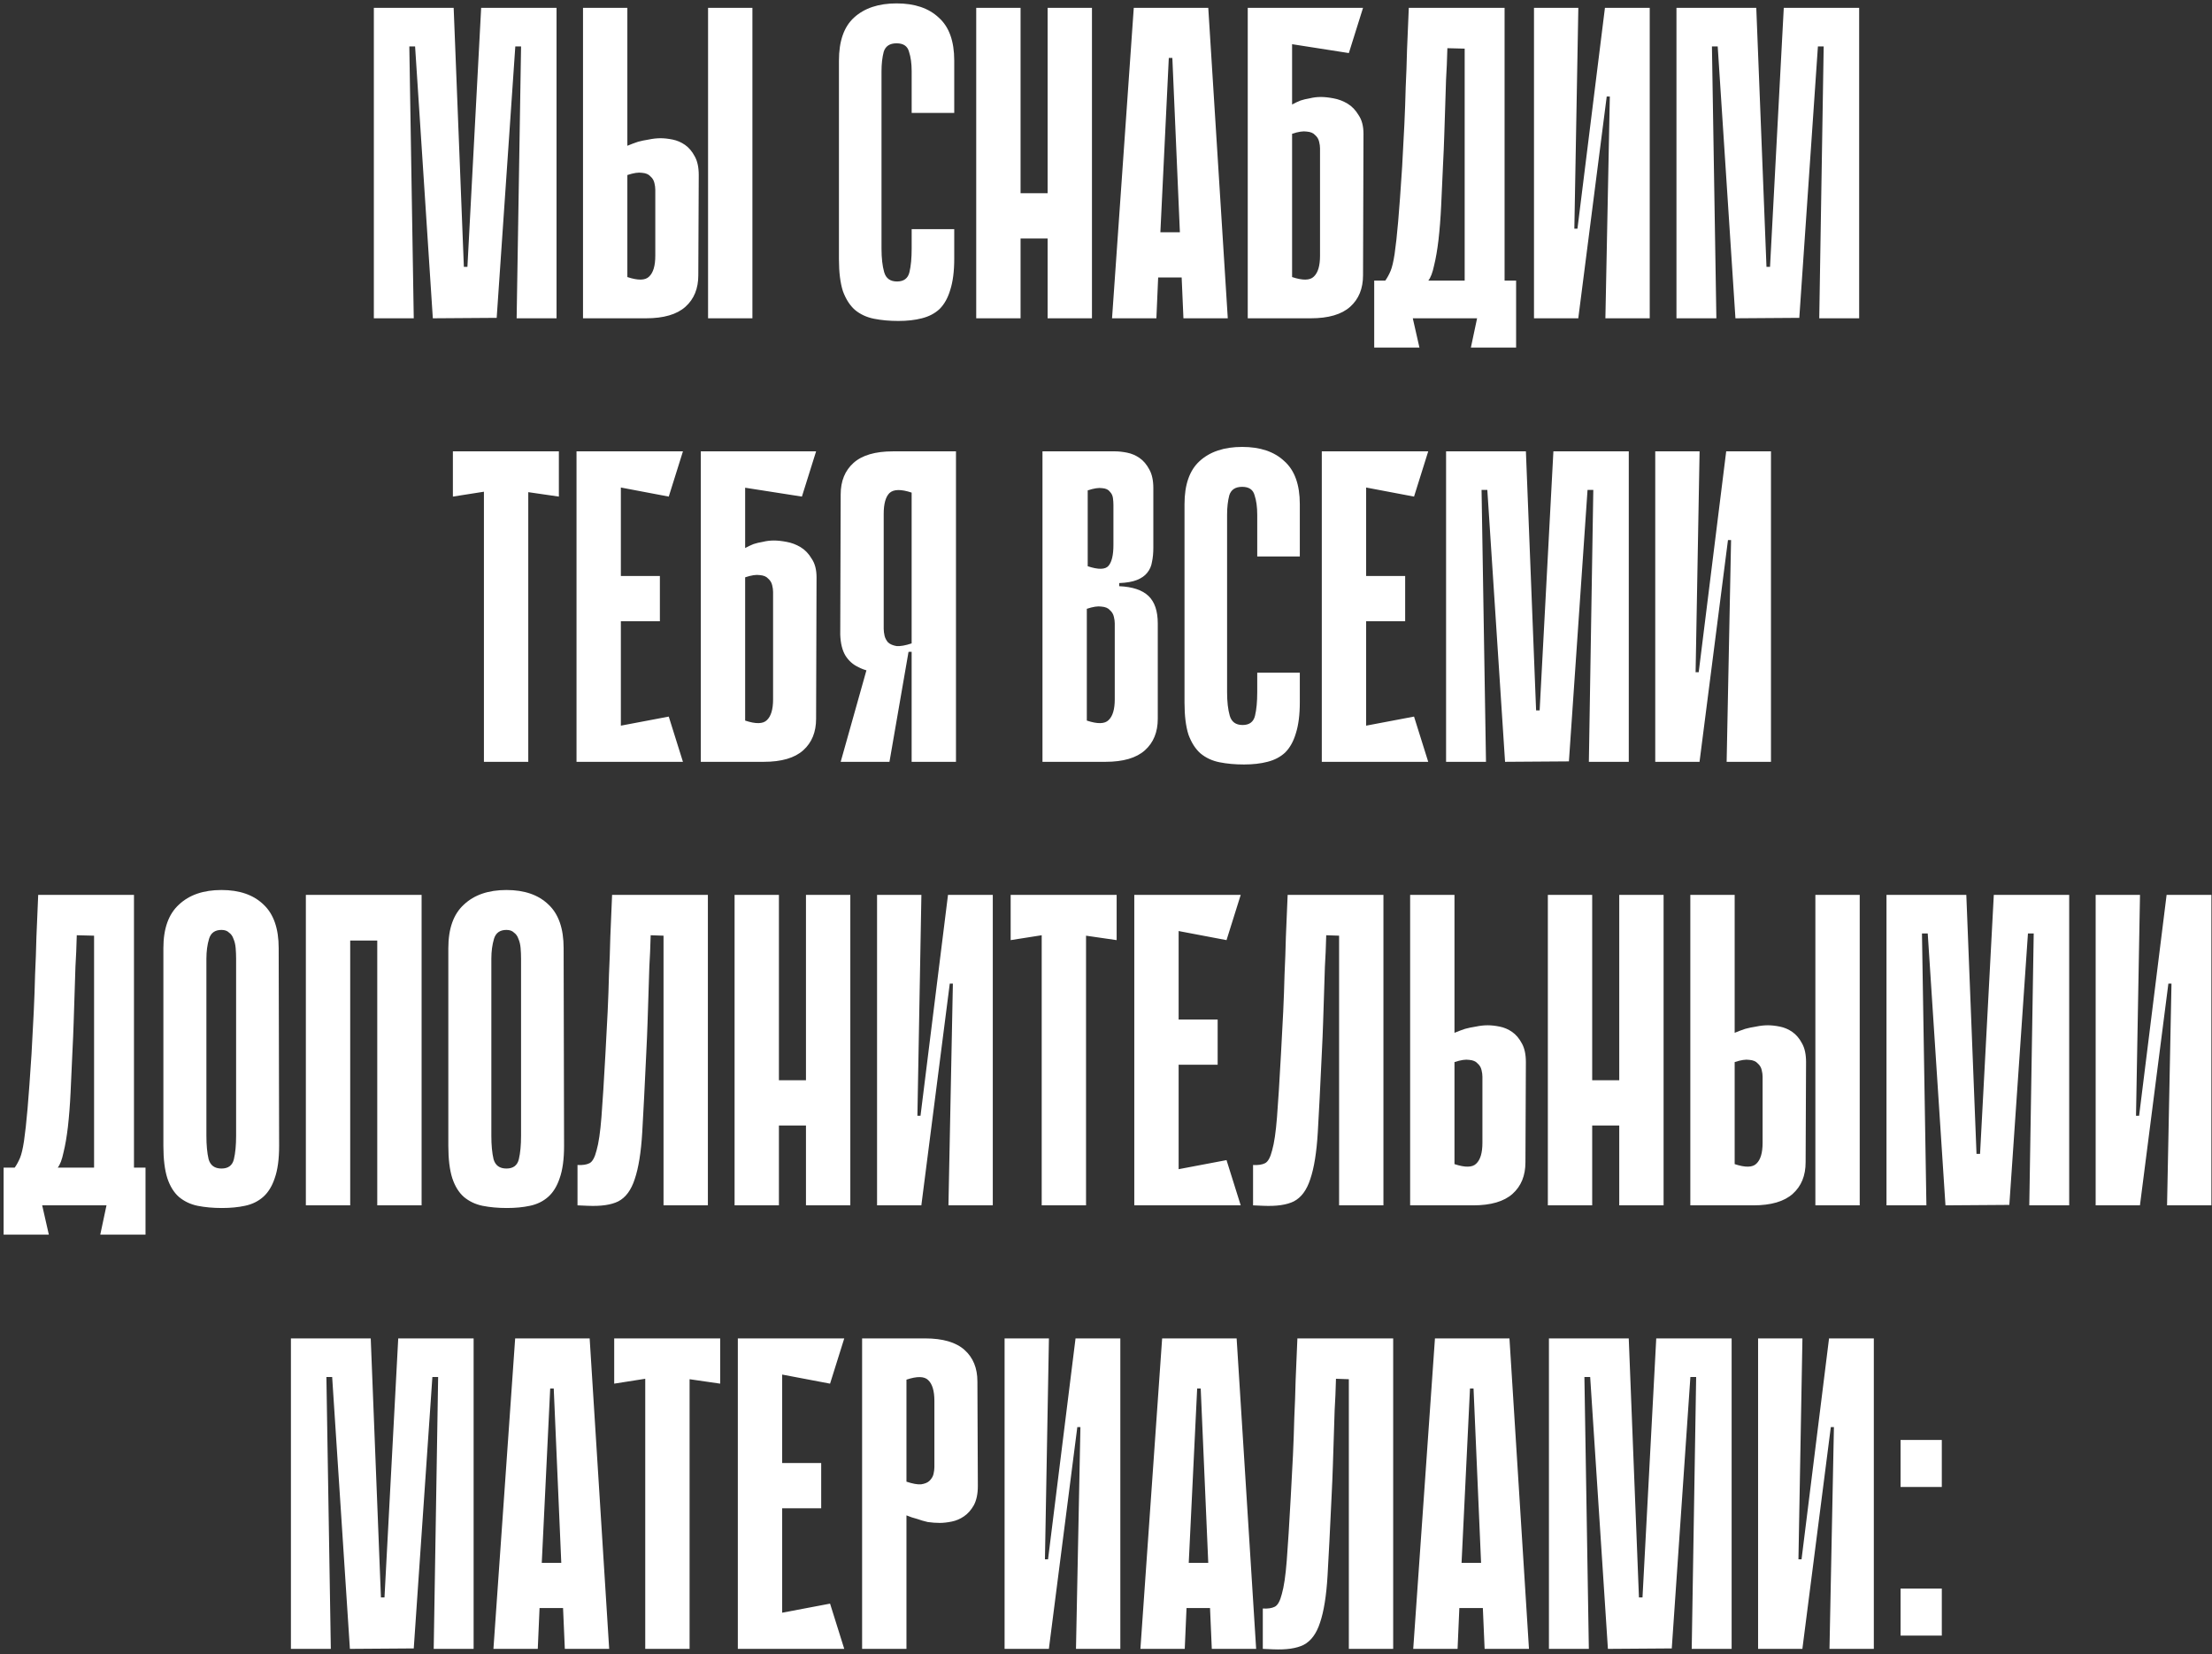 <?xml version="1.0" encoding="UTF-8"?> <svg xmlns="http://www.w3.org/2000/svg" width="424" height="317" viewBox="0 0 424 317" fill="none"><rect x="0" y="0" width="424" height="317" fill="#333333" stroke="none"/> <path d="M99.03 61L99.88 8.895H98.775L95.205 60.915L82.965 61L79.565 8.895H78.46L79.31 61H71.66V1.5H86.96L88.915 51.14H89.595L92.23 1.5H106.68V61H99.03ZM144.223 61H135.723V1.5H144.223V61ZM120.253 27.935C120.933 27.652 121.613 27.397 122.293 27.17C122.916 27 123.596 26.858 124.333 26.745C125.126 26.575 125.891 26.49 126.628 26.49C127.308 26.49 128.073 26.575 128.923 26.745C129.773 26.915 130.566 27.255 131.303 27.765C132.039 28.275 132.663 29.012 133.173 29.975C133.683 30.882 133.938 32.072 133.938 33.545L133.853 52.755C133.853 55.305 133.031 57.317 131.388 58.79C129.744 60.263 127.223 61 123.823 61H111.753V1.5H120.253V27.935ZM120.253 53.095C122.293 53.775 123.681 53.747 124.418 53.01C125.211 52.273 125.608 50.942 125.608 49.015V36.35C125.608 35.953 125.551 35.528 125.438 35.075C125.324 34.565 125.069 34.14 124.673 33.8C124.333 33.403 123.794 33.177 123.058 33.12C122.378 33.007 121.443 33.148 120.253 33.545V53.095ZM174.75 43.915H182.91V49.61C182.91 51.99 182.655 53.973 182.145 55.56C181.692 57.09 181.012 58.308 180.105 59.215C179.199 60.065 178.065 60.66 176.705 61C175.402 61.34 173.9 61.51 172.2 61.51C170.5 61.51 168.942 61.368 167.525 61.085C166.109 60.802 164.89 60.235 163.87 59.385C162.907 58.535 162.142 57.345 161.575 55.815C161.065 54.228 160.81 52.188 160.81 49.695V11.615C160.81 7.875 161.774 5.127 163.7 3.37C165.684 1.557 168.404 0.65 171.86 0.65C175.317 0.65 178.009 1.557 179.935 3.37C181.919 5.127 182.91 7.875 182.91 11.615V21.645H174.75V13.655C174.75 12.182 174.58 10.935 174.24 9.915C173.957 8.838 173.164 8.3 171.86 8.3C170.557 8.3 169.735 8.838 169.395 9.915C169.112 10.992 168.97 12.238 168.97 13.655V47.655C168.97 49.468 169.14 50.97 169.48 52.16C169.82 53.35 170.642 53.945 171.945 53.945C173.249 53.945 174.042 53.35 174.325 52.16C174.609 50.97 174.75 49.468 174.75 47.655V43.915ZM200.809 1.5H209.309V61H200.809V1.5ZM187.124 1.5H195.624V61H187.124V1.5ZM206.674 45.7H190.524V37.03H206.674V45.7ZM235.343 61H226.843L226.503 53.18H221.998L221.658 61H213.158L217.323 1.5H231.603L235.343 61ZM226.163 44.51L224.718 11.105H224.038L222.423 44.51H226.163ZM247.67 20.03C248.18 19.747 248.718 19.492 249.285 19.265C249.795 19.095 250.39 18.953 251.07 18.84C251.75 18.67 252.458 18.585 253.195 18.585C253.875 18.585 254.668 18.67 255.575 18.84C256.538 19.01 257.445 19.35 258.295 19.86C259.145 20.37 259.853 21.107 260.42 22.07C261.043 22.977 261.355 24.167 261.355 25.64L261.27 52.755C261.27 55.305 260.448 57.317 258.805 58.79C257.161 60.263 254.64 61 251.24 61H239.17V1.5H261.27L258.55 10.17L247.67 8.47V20.03ZM247.67 53.095C249.71 53.775 251.098 53.747 251.835 53.01C252.628 52.273 253.025 50.942 253.025 49.015V28.445C253.025 28.048 252.968 27.623 252.855 27.17C252.741 26.66 252.486 26.235 252.09 25.895C251.75 25.498 251.211 25.272 250.475 25.215C249.795 25.102 248.86 25.243 247.67 25.64V53.095ZM270.806 61L272.081 66.61H263.411V53.775H265.536C265.933 53.208 266.273 52.585 266.556 51.905C266.84 51.225 267.095 50.148 267.321 48.675C267.548 47.145 267.775 45.077 268.001 42.47C268.228 39.863 268.483 36.35 268.766 31.93C268.936 28.983 269.078 26.292 269.191 23.855C269.305 21.418 269.39 19.038 269.446 16.715C269.56 14.392 269.645 12.012 269.701 9.575C269.815 7.138 269.928 4.447 270.041 1.5H288.401V53.775H290.611V66.61H281.941L283.131 61H270.806ZM280.751 53.775V9.32L277.436 9.235C277.38 11.445 277.295 13.457 277.181 15.27C277.125 17.083 277.068 18.868 277.011 20.625C276.955 22.325 276.898 24.082 276.841 25.895C276.785 27.708 276.7 29.72 276.586 31.93C276.473 34.537 276.36 37.03 276.246 39.41C276.133 41.79 275.963 43.972 275.736 45.955C275.51 47.882 275.226 49.525 274.886 50.885C274.603 52.245 274.235 53.208 273.781 53.775H280.751ZM308.573 18.5H307.978L302.538 60.915V61H294.038V1.5H302.538L301.773 43.83H302.368L307.638 1.5H307.723H316.223V61H307.723L308.573 18.5ZM348.717 61L349.567 8.895H348.462L344.892 60.915L332.652 61L329.252 8.895H328.147L328.997 61H321.347V1.5H336.647L338.602 51.14H339.282L341.917 1.5H356.367V61H348.717ZM107.125 95.17L101.26 94.32V146H92.76V94.235L86.81 95.17V86.5H107.125V95.17ZM110.508 86.5H119.008V146H110.508V86.5ZM128.188 95.17L112.038 92.11L111.358 86.5H130.908L128.188 95.17ZM126.488 119.055H112.803V110.385H126.488V119.055ZM111.358 146L112.038 140.39L128.188 137.33L130.908 146H111.358ZM142.831 105.03C143.341 104.747 143.879 104.492 144.446 104.265C144.956 104.095 145.551 103.953 146.231 103.84C146.911 103.67 147.619 103.585 148.356 103.585C149.036 103.585 149.829 103.67 150.736 103.84C151.699 104.01 152.606 104.35 153.456 104.86C154.306 105.37 155.014 106.107 155.581 107.07C156.204 107.977 156.516 109.167 156.516 110.64L156.431 137.755C156.431 140.305 155.609 142.317 153.966 143.79C152.322 145.263 149.801 146 146.401 146H134.331V86.5H156.431L153.711 95.17L142.831 93.47V105.03ZM142.831 138.095C144.871 138.775 146.259 138.747 146.996 138.01C147.789 137.273 148.186 135.942 148.186 134.015V113.445C148.186 113.048 148.129 112.623 148.016 112.17C147.902 111.66 147.647 111.235 147.251 110.895C146.911 110.498 146.372 110.272 145.636 110.215C144.956 110.102 144.021 110.243 142.831 110.64V138.095ZM174.744 127.215V124.92H174.234C174.008 124.92 173.809 125.118 173.639 125.515C173.469 125.855 173.214 126.252 172.874 126.705C172.534 127.102 172.024 127.498 171.344 127.895C170.721 128.292 169.814 128.547 168.624 128.66C168.001 128.717 167.293 128.688 166.499 128.575C165.763 128.405 165.083 128.15 164.459 127.81C163.496 127.357 162.703 126.648 162.079 125.685C161.456 124.665 161.116 123.305 161.059 121.605L161.144 94.745C161.144 92.195 161.966 90.183 163.609 88.71C165.253 87.237 167.774 86.5 171.174 86.5H183.244V146H174.744V127.215ZM174.744 94.405C172.704 93.725 171.288 93.753 170.494 94.49C169.758 95.227 169.389 96.558 169.389 98.485V120.5C169.389 120.897 169.446 121.35 169.559 121.86C169.673 122.313 169.899 122.738 170.239 123.135C170.636 123.475 171.174 123.702 171.854 123.815C172.591 123.872 173.554 123.702 174.744 123.305V94.405ZM167.434 123.645L174.149 124.92L170.494 146H161.144L167.434 123.645ZM199.824 86.5H213.764C214.444 86.5 215.209 86.585 216.059 86.755C216.909 86.925 217.702 87.265 218.439 87.775C219.176 88.285 219.799 89.022 220.309 89.985C220.819 90.892 221.074 92.082 221.074 93.555V104.945C221.074 105.965 220.989 106.872 220.819 107.665C220.706 108.458 220.394 109.167 219.884 109.79C219.431 110.357 218.779 110.81 217.929 111.15C217.079 111.49 215.946 111.688 214.529 111.745V112.34C217.079 112.453 218.949 113.077 220.139 114.21C221.329 115.343 221.924 117.1 221.924 119.48V137.755C221.924 140.305 221.102 142.317 219.459 143.79C217.816 145.263 215.294 146 211.894 146H199.824V86.5ZM208.494 108.515C210.534 109.195 211.866 109.167 212.489 108.43C213.112 107.693 213.424 106.362 213.424 104.435V96.785C213.424 96.388 213.396 95.963 213.339 95.51C213.282 95 213.084 94.575 212.744 94.235C212.461 93.838 211.979 93.612 211.299 93.555C210.619 93.442 209.684 93.583 208.494 93.98V108.515ZM208.324 138.095C210.364 138.775 211.752 138.747 212.489 138.01C213.282 137.273 213.679 135.942 213.679 134.015V119.48C213.679 119.083 213.622 118.658 213.509 118.205C213.396 117.695 213.141 117.27 212.744 116.93C212.404 116.533 211.866 116.307 211.129 116.25C210.449 116.137 209.514 116.278 208.324 116.675V138.095ZM240.99 128.915H249.15V134.61C249.15 136.99 248.895 138.973 248.385 140.56C247.932 142.09 247.252 143.308 246.345 144.215C245.439 145.065 244.305 145.66 242.945 146C241.642 146.34 240.14 146.51 238.44 146.51C236.74 146.51 235.182 146.368 233.765 146.085C232.349 145.802 231.13 145.235 230.11 144.385C229.147 143.535 228.382 142.345 227.815 140.815C227.305 139.228 227.05 137.188 227.05 134.695V96.615C227.05 92.875 228.014 90.127 229.94 88.37C231.924 86.557 234.644 85.65 238.1 85.65C241.557 85.65 244.249 86.557 246.175 88.37C248.159 90.127 249.15 92.875 249.15 96.615V106.645H240.99V98.655C240.99 97.182 240.82 95.935 240.48 94.915C240.197 93.838 239.404 93.3 238.1 93.3C236.797 93.3 235.975 93.838 235.635 94.915C235.352 95.992 235.21 97.238 235.21 98.655V132.655C235.21 134.468 235.38 135.97 235.72 137.16C236.06 138.35 236.882 138.945 238.185 138.945C239.489 138.945 240.282 138.35 240.565 137.16C240.849 135.97 240.99 134.468 240.99 132.655V128.915ZM253.364 86.5H261.864V146H253.364V86.5ZM271.044 95.17L254.894 92.11L254.214 86.5H273.764L271.044 95.17ZM269.344 119.055H255.659V110.385H269.344V119.055ZM254.214 146L254.894 140.39L271.044 137.33L273.764 146H254.214ZM304.557 146L305.407 93.895H304.302L300.732 145.915L288.492 146L285.092 93.895H283.987L284.837 146H277.187V86.5H292.487L294.442 136.14H295.122L297.757 86.5H312.207V146H304.557ZM331.815 103.5H331.22L325.78 145.915V146H317.28V86.5H325.78L325.015 128.83H325.61L330.88 86.5H330.965H339.465V146H330.965L331.815 103.5ZM8.086 231L9.361 236.61H0.692V223.775H2.817C3.213 223.208 3.553 222.585 3.837 221.905C4.12 221.225 4.375 220.148 4.601 218.675C4.828 217.145 5.055 215.077 5.282 212.47C5.508 209.863 5.763 206.35 6.046 201.93C6.216 198.983 6.358 196.292 6.471 193.855C6.585 191.418 6.67 189.038 6.726 186.715C6.84 184.392 6.925 182.012 6.981 179.575C7.095 177.138 7.208 174.447 7.322 171.5H25.681V223.775H27.892V236.61H19.221L20.412 231H8.086ZM18.032 223.775V179.32L14.716 179.235C14.66 181.445 14.575 183.457 14.461 185.27C14.405 187.083 14.348 188.868 14.291 190.625C14.235 192.325 14.178 194.082 14.121 195.895C14.065 197.708 13.98 199.72 13.867 201.93C13.753 204.537 13.64 207.03 13.527 209.41C13.413 211.79 13.243 213.972 13.017 215.955C12.79 217.882 12.507 219.525 12.166 220.885C11.883 222.245 11.515 223.208 11.062 223.775H18.032ZM53.503 219.61C53.503 222.16 53.22 224.228 52.653 225.815C52.143 227.345 51.406 228.535 50.443 229.385C49.48 230.235 48.318 230.802 46.958 231.085C45.655 231.368 44.181 231.51 42.538 231.51C40.838 231.51 39.28 231.368 37.863 231.085C36.503 230.802 35.313 230.235 34.293 229.385C33.33 228.535 32.593 227.345 32.083 225.815C31.573 224.228 31.318 222.16 31.318 219.61V181.7C31.318 177.96 32.31 175.183 34.293 173.37C36.276 171.5 38.996 170.565 42.453 170.565C45.91 170.565 48.601 171.5 50.528 173.37C52.455 175.183 53.418 177.96 53.418 181.7L53.503 219.61ZM42.453 178.215C41.206 178.215 40.413 178.782 40.073 179.915C39.733 181.048 39.563 182.323 39.563 183.74V217.655C39.563 219.468 39.705 220.97 39.988 222.16C40.328 223.35 41.15 223.945 42.453 223.945C43.756 223.945 44.55 223.35 44.833 222.16C45.116 220.97 45.258 219.468 45.258 217.655V183.74C45.258 183.06 45.23 182.38 45.173 181.7C45.116 181.02 44.975 180.425 44.748 179.915C44.578 179.405 44.295 179.008 43.898 178.725C43.558 178.385 43.076 178.215 42.453 178.215ZM72.313 171.5H80.813V231H72.313V171.5ZM58.628 171.5H67.128V231H58.628V171.5ZM79.963 180.255H63.813V171.5H79.963V180.255ZM108.122 219.61C108.122 222.16 107.839 224.228 107.272 225.815C106.762 227.345 106.026 228.535 105.062 229.385C104.099 230.235 102.937 230.802 101.577 231.085C100.274 231.368 98.8 231.51 97.157 231.51C95.457 231.51 93.899 231.368 92.482 231.085C91.122 230.802 89.932 230.235 88.912 229.385C87.949 228.535 87.212 227.345 86.702 225.815C86.192 224.228 85.937 222.16 85.937 219.61V181.7C85.937 177.96 86.929 175.183 88.912 173.37C90.895 171.5 93.615 170.565 97.072 170.565C100.529 170.565 103.221 171.5 105.147 173.37C107.074 175.183 108.037 177.96 108.037 181.7L108.122 219.61ZM97.072 178.215C95.826 178.215 95.032 178.782 94.692 179.915C94.352 181.048 94.182 182.323 94.182 183.74V217.655C94.182 219.468 94.324 220.97 94.607 222.16C94.947 223.35 95.769 223.945 97.072 223.945C98.376 223.945 99.169 223.35 99.452 222.16C99.736 220.97 99.877 219.468 99.877 217.655V183.74C99.877 183.06 99.849 182.38 99.792 181.7C99.736 181.02 99.594 180.425 99.367 179.915C99.197 179.405 98.914 179.008 98.517 178.725C98.177 178.385 97.695 178.215 97.072 178.215ZM127.187 179.32L124.722 179.235C124.665 181.445 124.58 183.457 124.467 185.27C124.41 187.083 124.353 188.868 124.297 190.625C124.24 192.325 124.183 194.082 124.127 195.895C124.07 197.708 123.985 199.72 123.872 201.93C123.588 208.107 123.333 213.122 123.107 216.975C122.88 220.828 122.398 223.832 121.662 225.985C120.982 228.082 119.933 229.498 118.517 230.235C117.157 230.915 115.202 231.198 112.652 231.085L110.697 231V223.265C111.66 223.322 112.425 223.208 112.992 222.925C113.558 222.642 114.012 221.82 114.352 220.46C114.748 219.1 115.06 216.975 115.287 214.085C115.513 211.195 115.768 207.143 116.052 201.93C116.222 198.983 116.363 196.292 116.477 193.855C116.59 191.418 116.675 189.038 116.732 186.715C116.845 184.392 116.93 182.012 116.987 179.575C117.1 177.138 117.213 174.447 117.327 171.5H135.687V231H127.187V179.32ZM154.49 171.5H162.99V231H154.49V171.5ZM140.805 171.5H149.305V231H140.805V171.5ZM160.355 215.7H144.205V207.03H160.355V215.7ZM182.65 188.5H182.055L176.615 230.915V231H168.115V171.5H176.615L175.85 213.83H176.445L181.715 171.5H181.8H190.3V231H181.8L182.65 188.5ZM214.04 180.17L208.175 179.32V231H199.675V179.235L193.725 180.17V171.5H214.04V180.17ZM217.422 171.5H225.922V231H217.422V171.5ZM235.102 180.17L218.952 177.11L218.272 171.5H237.822L235.102 180.17ZM233.402 204.055H219.717V195.385H233.402V204.055ZM218.272 231L218.952 225.39L235.102 222.33L237.822 231H218.272ZM256.679 179.32L254.214 179.235C254.157 181.445 254.072 183.457 253.959 185.27C253.902 187.083 253.846 188.868 253.789 190.625C253.732 192.325 253.676 194.082 253.619 195.895C253.562 197.708 253.477 199.72 253.364 201.93C253.081 208.107 252.826 213.122 252.599 216.975C252.372 220.828 251.891 223.832 251.154 225.985C250.474 228.082 249.426 229.498 248.009 230.235C246.649 230.915 244.694 231.198 242.144 231.085L240.189 231V223.265C241.152 223.322 241.917 223.208 242.484 222.925C243.051 222.642 243.504 221.82 243.844 220.46C244.241 219.1 244.552 216.975 244.779 214.085C245.006 211.195 245.261 207.143 245.544 201.93C245.714 198.983 245.856 196.292 245.969 193.855C246.082 191.418 246.167 189.038 246.224 186.715C246.337 184.392 246.422 182.012 246.479 179.575C246.592 177.138 246.706 174.447 246.819 171.5H265.179V231H256.679V179.32ZM278.798 197.935C279.478 197.652 280.158 197.397 280.838 197.17C281.461 197 282.141 196.858 282.878 196.745C283.671 196.575 284.436 196.49 285.173 196.49C285.853 196.49 286.618 196.575 287.468 196.745C288.318 196.915 289.111 197.255 289.848 197.765C290.584 198.275 291.208 199.012 291.718 199.975C292.228 200.882 292.483 202.072 292.483 203.545L292.398 222.755C292.398 225.305 291.576 227.317 289.933 228.79C288.289 230.263 285.768 231 282.368 231H270.298V171.5H278.798V197.935ZM278.798 223.095C280.838 223.775 282.226 223.747 282.963 223.01C283.756 222.273 284.153 220.942 284.153 219.015V206.35C284.153 205.953 284.096 205.528 283.983 205.075C283.869 204.565 283.614 204.14 283.218 203.8C282.878 203.403 282.339 203.177 281.603 203.12C280.923 203.007 279.988 203.148 278.798 203.545V223.095ZM310.379 171.5H318.879V231H310.379V171.5ZM296.694 171.5H305.194V231H296.694V171.5ZM316.244 215.7H300.094V207.03H316.244V215.7ZM356.474 231H347.974V171.5H356.474V231ZM332.504 197.935C333.184 197.652 333.864 197.397 334.544 197.17C335.167 197 335.847 196.858 336.584 196.745C337.377 196.575 338.142 196.49 338.879 196.49C339.559 196.49 340.324 196.575 341.174 196.745C342.024 196.915 342.817 197.255 343.554 197.765C344.29 198.275 344.914 199.012 345.424 199.975C345.934 200.882 346.189 202.072 346.189 203.545L346.104 222.755C346.104 225.305 345.282 227.317 343.639 228.79C341.995 230.263 339.474 231 336.074 231H324.004V171.5H332.504V197.935ZM332.504 223.095C334.544 223.775 335.932 223.747 336.669 223.01C337.462 222.273 337.859 220.942 337.859 219.015V206.35C337.859 205.953 337.802 205.528 337.689 205.075C337.575 204.565 337.32 204.14 336.924 203.8C336.584 203.403 336.045 203.177 335.309 203.12C334.629 203.007 333.694 203.148 332.504 203.545V223.095ZM388.976 231L389.826 178.895H388.721L385.151 230.915L372.911 231L369.511 178.895H368.406L369.256 231H361.606V171.5H376.906L378.861 221.14H379.541L382.176 171.5H396.626V231H388.976ZM416.234 188.5H415.639L410.199 230.915V231H401.699V171.5H410.199L409.434 213.83H410.029L415.299 171.5H415.384H423.884V231H415.384L416.234 188.5ZM83.134 316L83.984 263.895H82.879L79.309 315.915L67.069 316L63.669 263.895H62.564L63.414 316H55.764V256.5H71.064L73.019 306.14H73.699L76.334 256.5H90.784V316H83.134ZM116.767 316H108.267L107.927 308.18H103.422L103.082 316H94.582L98.747 256.5H113.027L116.767 316ZM107.587 299.51L106.142 266.105H105.462L103.847 299.51H107.587ZM138.046 265.17L132.181 264.32V316H123.681V264.235L117.731 265.17V256.5H138.046V265.17ZM141.428 256.5H149.928V316H141.428V256.5ZM159.108 265.17L142.958 262.11L142.278 256.5H161.828L159.108 265.17ZM157.408 289.055H143.723V280.385H157.408V289.055ZM142.278 316L142.958 310.39L159.108 307.33L161.828 316H142.278ZM173.751 290.415V316H165.251V256.5H177.321C180.721 256.5 183.243 257.237 184.886 258.71C186.53 260.183 187.351 262.195 187.351 264.745L187.436 284.805C187.436 286.278 187.181 287.497 186.671 288.46C186.161 289.367 185.538 290.075 184.801 290.585C184.065 291.095 183.271 291.435 182.421 291.605C181.571 291.775 180.806 291.86 180.126 291.86C179.39 291.86 178.625 291.803 177.831 291.69C177.095 291.52 176.415 291.322 175.791 291.095C175.111 290.925 174.431 290.698 173.751 290.415ZM173.751 264.405V283.955C174.941 284.352 175.876 284.522 176.556 284.465C177.293 284.352 177.831 284.125 178.171 283.785C178.568 283.388 178.823 282.963 178.936 282.51C179.05 282 179.106 281.547 179.106 281.15V268.485C179.106 266.558 178.71 265.227 177.916 264.49C177.18 263.753 175.791 263.725 173.751 264.405ZM207.096 273.5H206.501L201.061 315.915V316H192.561V256.5H201.061L200.296 298.83H200.891L206.161 256.5H206.246H214.746V316H206.246L207.096 273.5ZM240.78 316H232.28L231.94 308.18H227.435L227.095 316H218.595L222.76 256.5H237.04L240.78 316ZM231.6 299.51L230.155 266.105H229.475L227.86 299.51H231.6ZM258.547 264.32L256.082 264.235C256.025 266.445 255.94 268.457 255.827 270.27C255.77 272.083 255.713 273.868 255.657 275.625C255.6 277.325 255.543 279.082 255.487 280.895C255.43 282.708 255.345 284.72 255.232 286.93C254.948 293.107 254.693 298.122 254.467 301.975C254.24 305.828 253.758 308.832 253.022 310.985C252.342 313.082 251.293 314.498 249.877 315.235C248.517 315.915 246.562 316.198 244.012 316.085L242.057 316V308.265C243.02 308.322 243.785 308.208 244.352 307.925C244.918 307.642 245.372 306.82 245.712 305.46C246.108 304.1 246.42 301.975 246.647 299.085C246.873 296.195 247.128 292.143 247.412 286.93C247.582 283.983 247.723 281.292 247.837 278.855C247.95 276.418 248.035 274.038 248.092 271.715C248.205 269.392 248.29 267.012 248.347 264.575C248.46 262.138 248.573 259.447 248.687 256.5H267.047V316H258.547V264.32ZM293.075 316H284.575L284.235 308.18H279.73L279.39 316H270.89L275.055 256.5H289.335L293.075 316ZM283.895 299.51L282.45 266.105H281.77L280.155 299.51H283.895ZM324.272 316L325.122 263.895H324.017L320.447 315.915L308.207 316L304.807 263.895H303.702L304.552 316H296.902V256.5H312.202L314.157 306.14H314.837L317.472 256.5H331.922V316H324.272ZM351.529 273.5H350.934L345.494 315.915V316H336.994V256.5H345.494L344.729 298.83H345.324L350.594 256.5H350.679H359.179V316H350.679L351.529 273.5ZM364.304 284.975V275.965H372.209V284.975H364.304ZM364.304 313.45V304.44H372.209V313.45H364.304Z" fill="white"></path> </svg> 